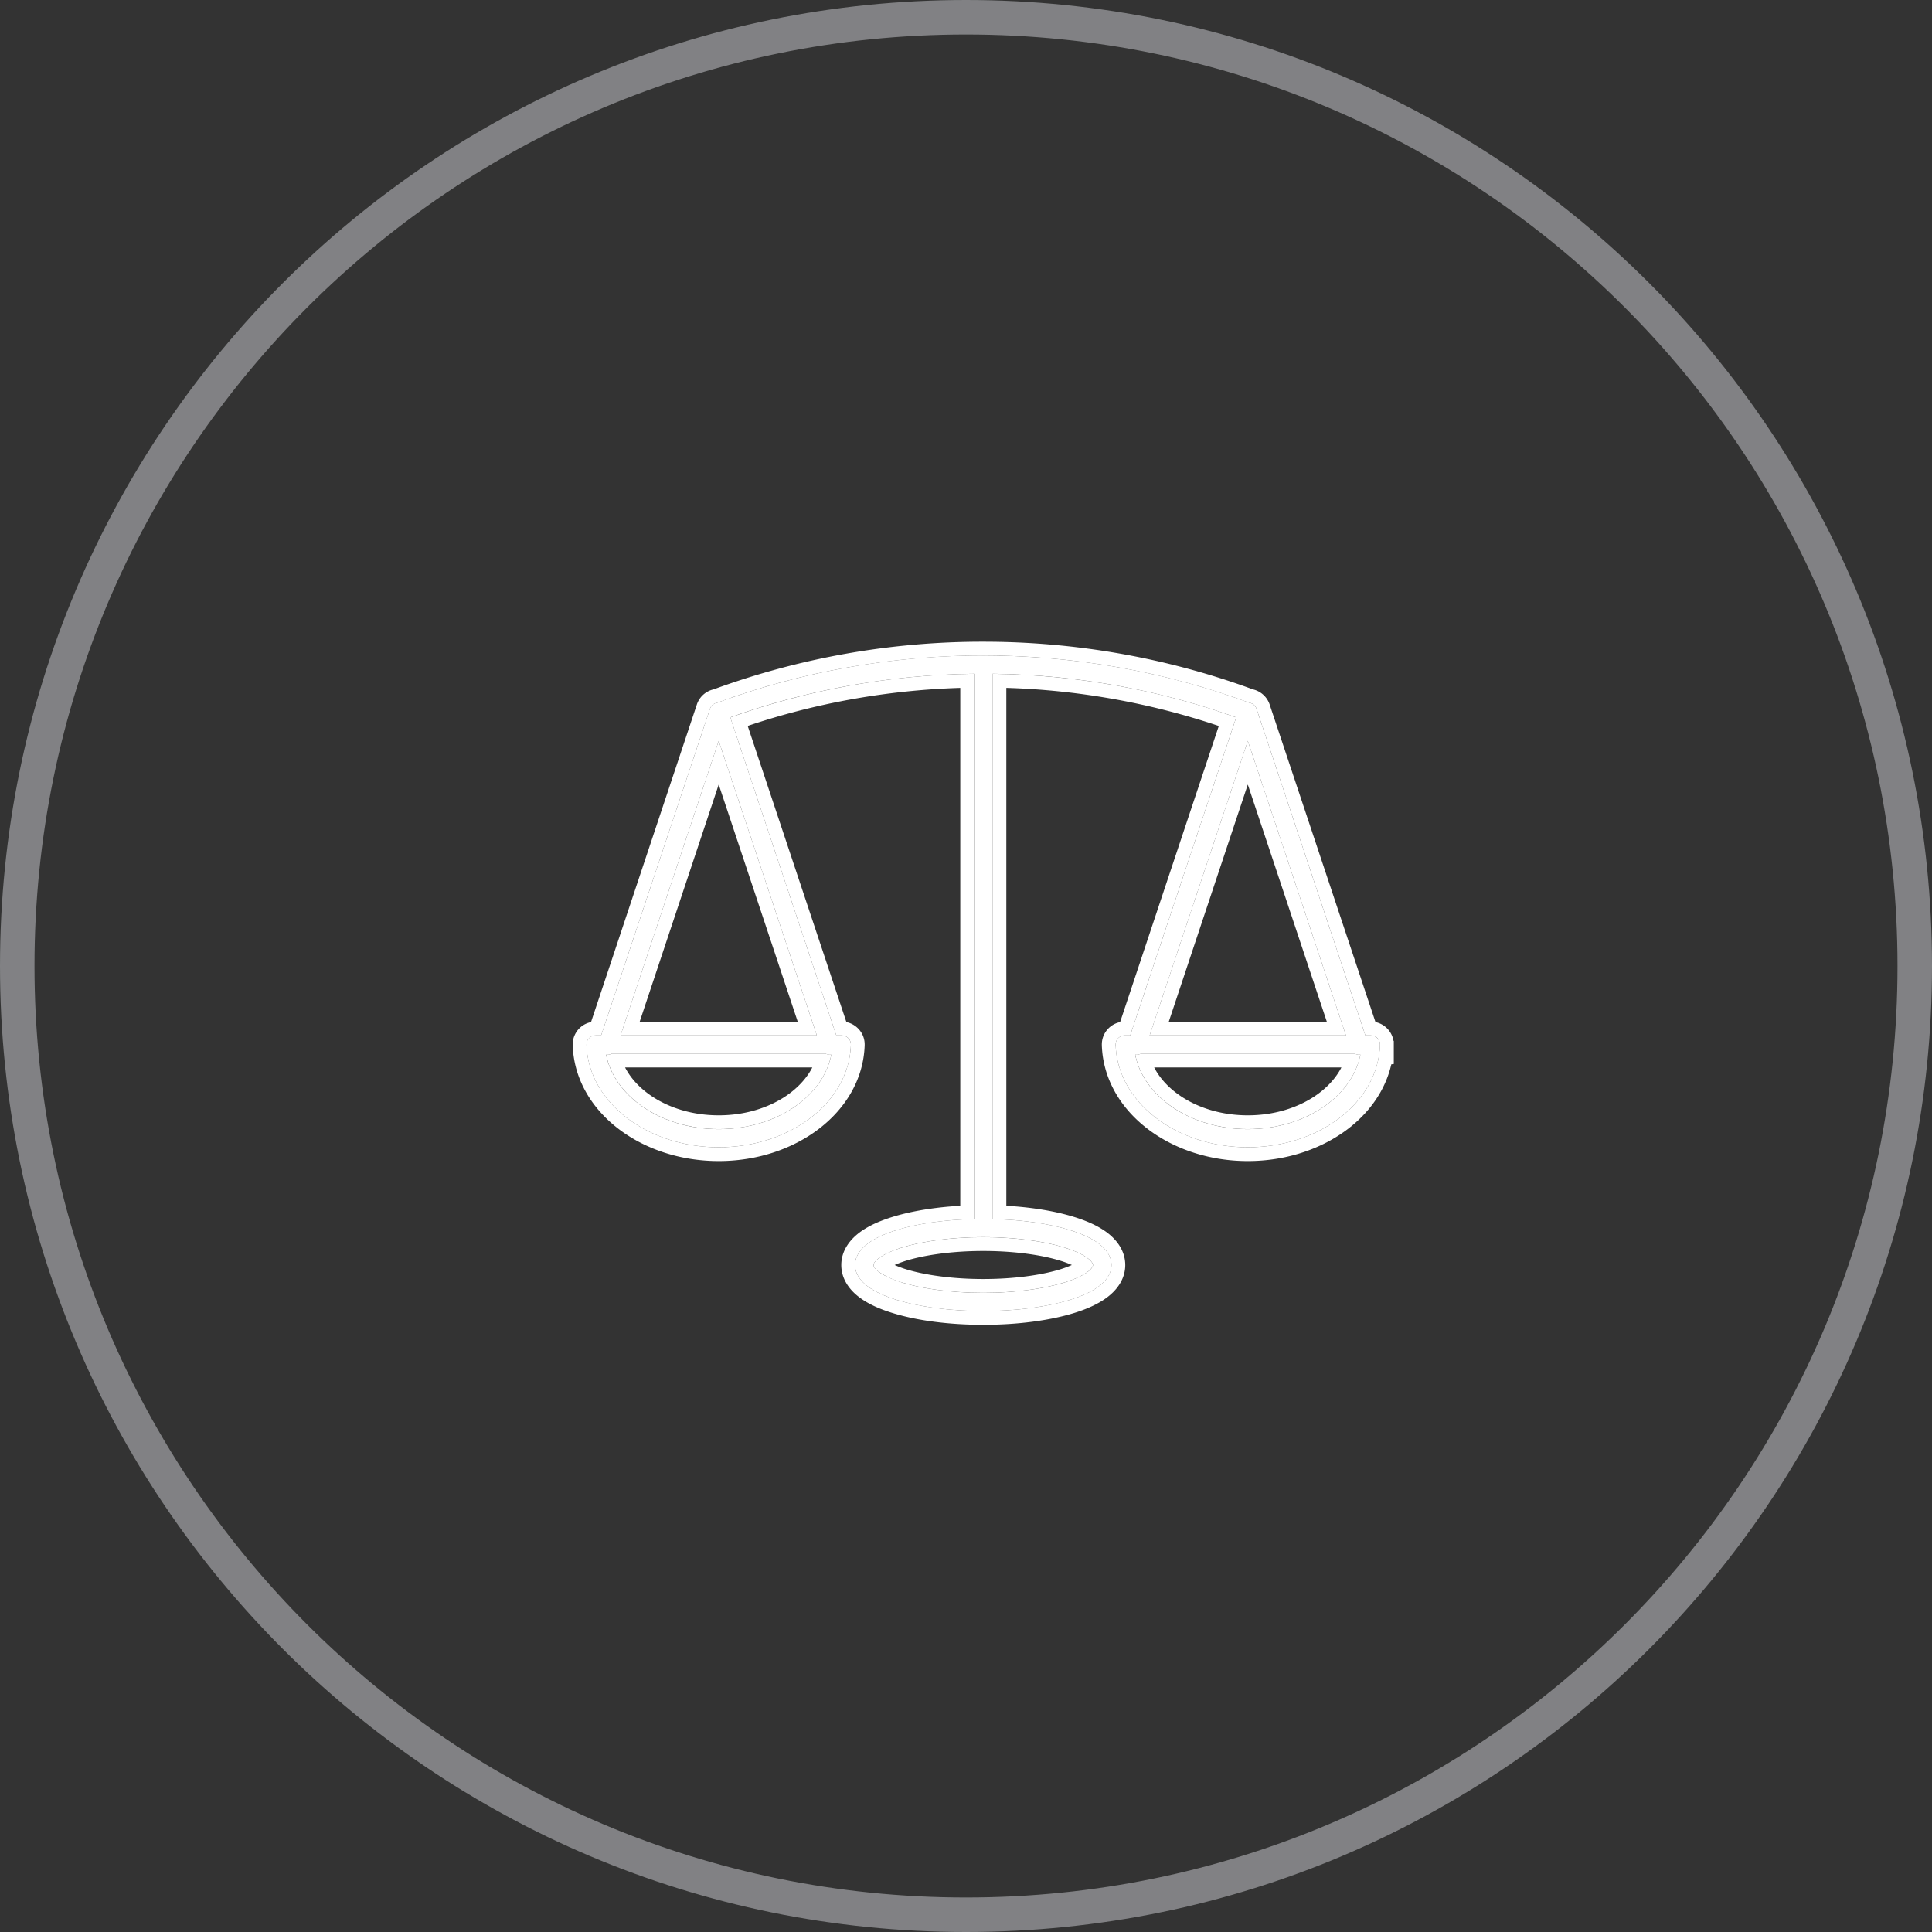 <svg xmlns="http://www.w3.org/2000/svg" width="56" height="56" viewBox="0 0 56 56"><rect x="0" y="0" width="56" height="56" fill="#333333" stroke="none"/><defs><clipPath id="hhwya"><path fill="#fff" d="M56 28c0 15.464-12.536 28-28 28S0 43.464 0 28 12.536 0 28 0s28 12.536 28 28z"/></clipPath><clipPath id="hhwyb"><path fill="#fff" d="M16.6 38.4V18.6h23.8v19.8zm19.608-18.032A22.293 22.293 0 0 0 28.5 19c-2.619 0-5.237.456-7.708 1.368a.27.27 0 0 0-.214.179l-1.612 4.837-1.542 4.628h-.157a.27.27 0 0 0-.249.168.261.261 0 0 0-.018.104c.054 1.683 1.78 2.97 3.832 2.97 2.051 0 3.778-1.287 3.831-2.97a.261.261 0 0 0-.163-.252.27.27 0 0 0-.104-.02h-.156l-1.542-4.628-1.53-4.59a21.753 21.753 0 0 1 7.066-1.264v15.805c-.868.02-1.651.136-2.252.322-.33.103-.606.225-.818.38-.212.157-.38.369-.38.63s.168.472.38.628c.212.155.488.277.819.38.661.204 1.544.325 2.518.325.974 0 1.856-.12 2.517-.326.33-.102.606-.224.818-.38.212-.155.38-.366.38-.627s-.168-.473-.38-.63c-.212-.155-.487-.277-.818-.38-.6-.186-1.382-.303-2.25-.322V19.53c2.4.03 4.794.45 7.064 1.264l-1.53 4.59-1.542 4.627h-.156a.27.27 0 0 0-.25.17.262.262 0 0 0-.017.103c.053 1.683 1.78 2.97 3.831 2.97 2.052 0 3.778-1.287 3.832-2.97a.262.262 0 0 0-.163-.252.27.27 0 0 0-.104-.02h-.157l-1.542-4.628-1.612-4.837a.263.263 0 0 0-.214-.179zm-15.376 1.106l1.358 4.075 1.487 4.463h-5.69l1.487-4.463zm15.336 0l1.358 4.075 1.487 4.463h-5.69l1.487-4.463zM23.93 30.539a.27.27 0 0 0 .166.03c-.23 1.194-1.577 2.158-3.263 2.158s-3.033-.964-3.263-2.158a.27.27 0 0 0 .166-.03zm15.337 0a.27.27 0 0 0 .165.03c-.23 1.194-1.577 2.158-3.263 2.158s-3.033-.964-3.263-2.158a.27.27 0 0 0 .166-.03zM28.5 35.86c.928 0 1.77.12 2.356.301.294.092.523.2.66.301.137.1.163.17.163.206 0 .034-.026.104-.163.204-.137.1-.366.209-.66.3-.587.182-1.428.301-2.356.301-.929 0-1.77-.119-2.358-.301a2.354 2.354 0 0 1-.66-.3c-.137-.1-.163-.17-.163-.204 0-.035.026-.105.163-.206.137-.1.367-.21.66-.3.587-.183 1.43-.302 2.358-.302z"/></clipPath></defs><g><g opacity=".4"><path fill="none" stroke="#f4f6fc" stroke-miterlimit="20" stroke-width="2" d="M56 28c0 15.464-12.536 28-28 28S0 43.464 0 28 12.536 0 28 0s28 12.536 28 28z" clip-path="url(&quot;#hhwya&quot;)"/></g><g><g><g><path fill="#fff" d="M36.208 20.368a.269.269 0 0 1 .214.179l1.612 4.837 1.542 4.627h.157a.27.27 0 0 1 .249.17.262.262 0 0 1 .018.103c-.054 1.683-1.78 2.97-3.832 2.97-2.051 0-3.778-1.287-3.831-2.97a.262.262 0 0 1 .163-.252.27.27 0 0 1 .104-.02h.156l1.542-4.628 1.53-4.59a21.753 21.753 0 0 0-7.063-1.264v15.805c.867.02 1.649.136 2.249.322.33.103.606.225.818.38.212.157.38.369.38.63s-.168.472-.38.628c-.212.155-.488.277-.818.38-.661.204-1.543.325-2.517.325s-1.857-.12-2.518-.326c-.331-.102-.607-.224-.82-.38-.211-.155-.378-.366-.378-.627s.167-.473.379-.63c.212-.155.488-.277.818-.38.6-.186 1.384-.302 2.252-.322V19.53c-2.4.03-4.795.45-7.066 1.263l1.53 4.591 1.542 4.627h.156a.27.27 0 0 1 .25.17.261.261 0 0 1 .017.103c-.053 1.683-1.78 2.97-3.831 2.97-2.052 0-3.778-1.287-3.832-2.97a.261.261 0 0 1 .163-.252.27.27 0 0 1 .104-.02h.157l1.542-4.628 1.612-4.837a.264.264 0 0 1 .214-.179A22.292 22.292 0 0 1 28.5 19c2.618 0 5.237.456 7.708 1.368zM19.474 25.55l-1.487 4.463h5.69l-1.487-4.463-1.358-4.075zm15.336 0l-1.487 4.463h5.69l-1.487-4.463-1.358-4.075zm-17.075 4.99a.27.27 0 0 1-.166.03c.23 1.194 1.577 2.158 3.263 2.158s3.033-.964 3.263-2.158a.27.27 0 0 1-.166-.03zm15.337 0a.27.27 0 0 1-.167.03c.23 1.194 1.577 2.158 3.263 2.158s3.033-.964 3.263-2.158a.27.27 0 0 1-.165-.03zm-6.929 5.621c-.293.092-.523.2-.66.301-.137.1-.163.17-.163.206 0 .034.026.103.163.204.137.1.366.209.66.3.587.182 1.43.301 2.358.301.928 0 1.77-.119 2.356-.301.294-.091.523-.2.66-.3.138-.1.163-.17.163-.204 0-.035-.026-.105-.163-.206-.137-.1-.366-.21-.66-.3-.586-.183-1.428-.302-2.356-.302-.929 0-1.77.12-2.358.301z"/><path fill="none" stroke="#fff" stroke-miterlimit="20" stroke-width=".8" d="M36.208 20.368a.269.269 0 0 1 .214.179l1.612 4.837 1.542 4.627h.157a.27.27 0 0 1 .249.17.262.262 0 0 1 .018.103c-.054 1.683-1.78 2.97-3.832 2.97-2.051 0-3.778-1.287-3.831-2.97a.262.262 0 0 1 .163-.252.27.27 0 0 1 .104-.02h.156l1.542-4.628 1.53-4.59a21.753 21.753 0 0 0-7.063-1.264v15.805c.867.02 1.649.136 2.249.322.33.103.606.225.818.38.212.157.38.369.38.63s-.168.472-.38.628c-.212.155-.488.277-.818.38-.661.204-1.543.325-2.517.325s-1.857-.12-2.518-.326c-.331-.102-.607-.224-.82-.38-.211-.155-.378-.366-.378-.627s.167-.473.379-.63c.212-.155.488-.277.818-.38.6-.186 1.384-.302 2.252-.322V19.53c-2.4.03-4.795.45-7.066 1.263l1.53 4.591 1.542 4.627h.156a.27.27 0 0 1 .25.17.261.261 0 0 1 .017.103c-.053 1.683-1.78 2.97-3.831 2.97-2.052 0-3.778-1.287-3.832-2.97a.261.261 0 0 1 .163-.252.27.27 0 0 1 .104-.02h.157l1.542-4.628 1.612-4.837a.264.264 0 0 1 .214-.179A22.292 22.292 0 0 1 28.5 19c2.618 0 5.237.456 7.708 1.368zM19.474 25.55l-1.487 4.463h5.69l-1.487-4.463-1.358-4.075zm15.336 0l-1.487 4.463h5.69l-1.487-4.463-1.358-4.075zm-17.075 4.99a.27.27 0 0 1-.166.03c.23 1.194 1.577 2.158 3.263 2.158s3.033-.964 3.263-2.158a.27.27 0 0 1-.166-.03zm15.337 0a.27.27 0 0 1-.167.03c.23 1.194 1.577 2.158 3.263 2.158s3.033-.964 3.263-2.158a.27.27 0 0 1-.165-.03zm-6.929 5.621c-.293.092-.523.2-.66.301-.137.1-.163.17-.163.206 0 .034.026.103.163.204.137.1.366.209.66.3.587.182 1.43.301 2.358.301.928 0 1.77-.119 2.356-.301.294-.091.523-.2.66-.3.138-.1.163-.17.163-.204 0-.035-.026-.105-.163-.206-.137-.1-.366-.21-.66-.3-.586-.183-1.428-.302-2.356-.302-.929 0-1.77.12-2.358.301z" clip-path="url(&quot;#hhwyb&quot;)"/></g></g></g></g></svg>